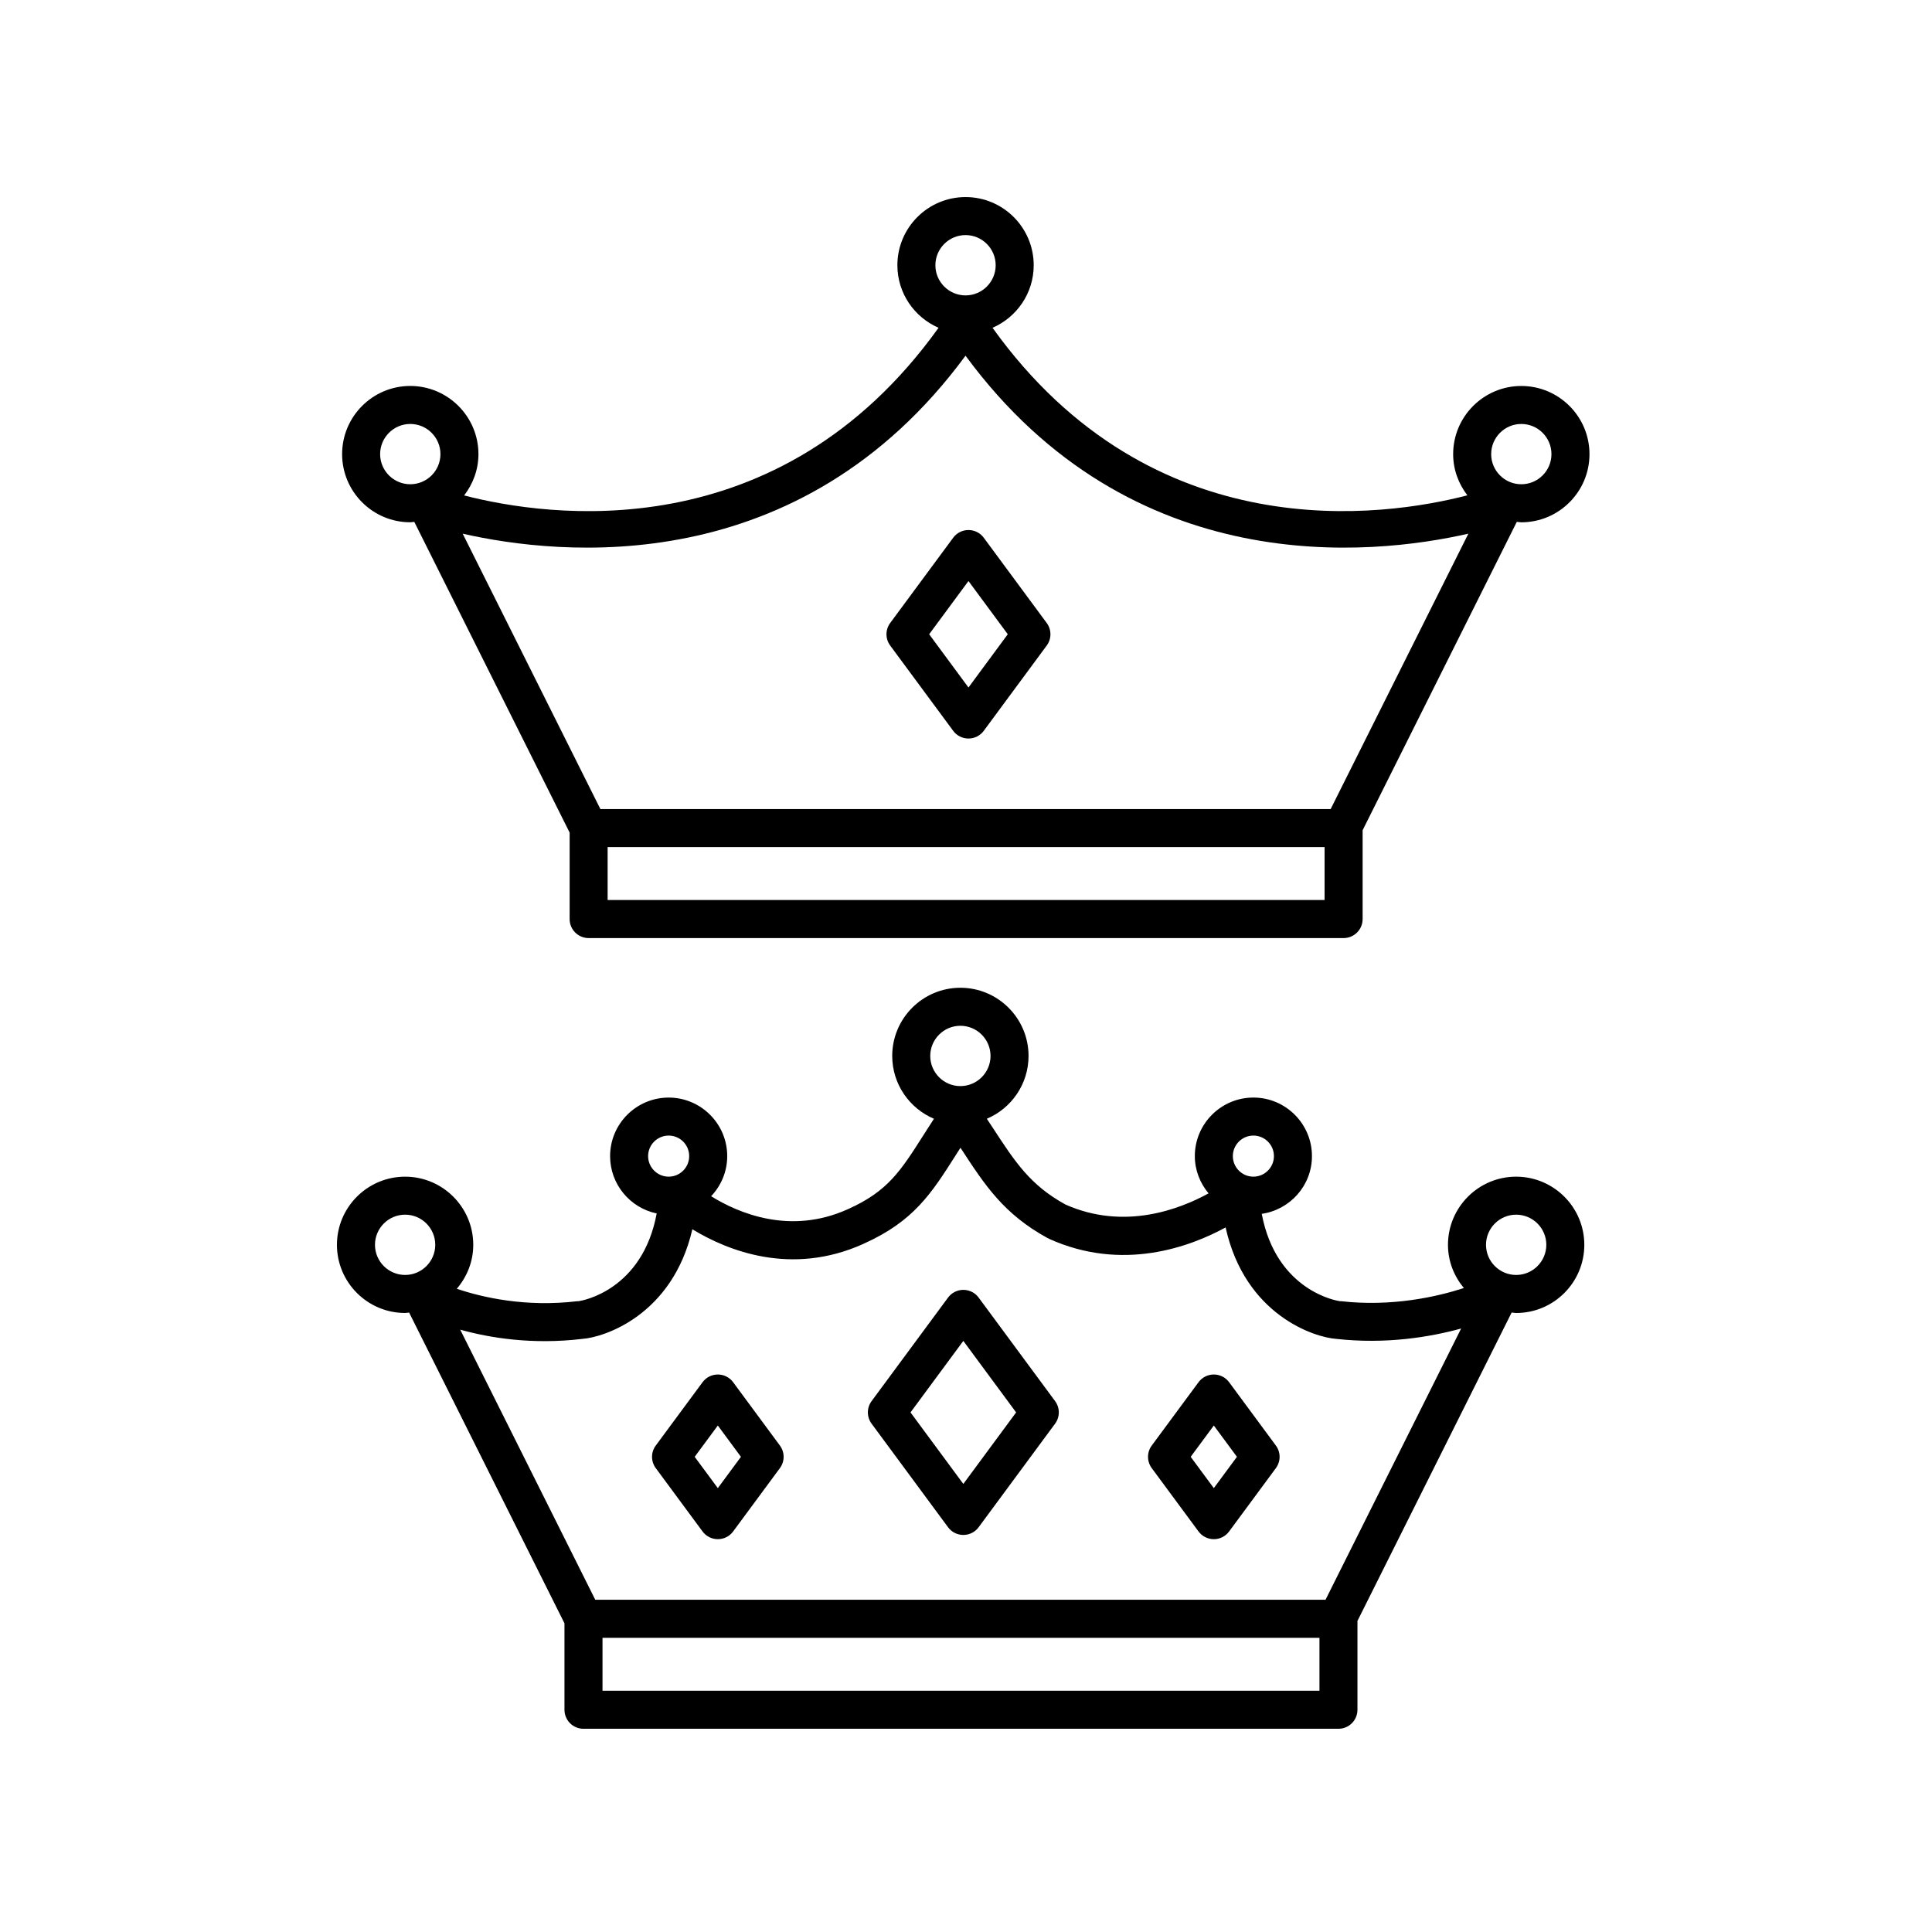 <?xml version="1.0" encoding="UTF-8"?>
<!-- Uploaded to: SVG Repo, www.svgrepo.com, Generator: SVG Repo Mixer Tools -->
<svg fill="#000000" width="800px" height="800px" version="1.1" viewBox="144 144 512 512" xmlns="http://www.w3.org/2000/svg">
 <g>
  <path d="m252.73 246.28c-9.965 0-18.066 8.102-18.066 18.066 0 9.961 8.102 18.062 18.066 18.062 0.363 0 0.707-0.086 1.062-0.105l41.168 82.344v22.914c0 2.785 2.254 5.039 5.039 5.039h200.07c2.785 0 5.039-2.254 5.039-5.039v-23.543l40.859-81.723c0.402 0.023 0.785 0.121 1.195 0.121 9.965 0 18.066-8.102 18.066-18.062 0-9.965-8.102-18.066-18.066-18.066-9.961 0-18.062 8.102-18.062 18.066 0 4.117 1.441 7.875 3.769 10.914-21.926 5.688-83.352 14.852-125.84-44.402 6.41-2.777 10.914-9.152 10.914-16.574 0-9.965-8.102-18.066-18.062-18.066-9.965 0-18.066 8.102-18.066 18.066 0 7.422 4.504 13.801 10.914 16.574-42.422 59.152-103.7 50.129-125.73 44.43 2.344-3.047 3.793-6.812 3.793-10.949-0.004-9.961-8.113-18.066-18.07-18.066zm-7.992 18.066c0-4.402 3.586-7.992 7.992-7.992 4.402 0 7.992 3.586 7.992 7.992 0 4.402-3.586 7.984-7.992 7.984s-7.992-3.582-7.992-7.984zm250.29 118.17h-190v-14.027h190zm52.133-126.16c4.402 0 7.992 3.586 7.992 7.992 0 4.402-3.586 7.984-7.992 7.984-4.402 0-7.984-3.582-7.984-7.984s3.582-7.992 7.984-7.992zm-147.28-50.055c4.402 0 7.984 3.586 7.984 7.992 0 4.402-3.582 7.992-7.984 7.992s-7.992-3.586-7.992-7.992 3.586-7.992 7.992-7.992zm-0.008 31.961c44.043 59.848 107.62 53.004 133.26 47.168l-36.492 72.98h-193.53l-36.492-72.977c25.652 5.832 89.211 12.668 133.26-47.172z"/>
  <path d="m396.6 337.67c0.945 1.289 2.453 2.047 4.055 2.047 1.598 0 3.102-0.754 4.055-2.047l16.68-22.59c1.316-1.777 1.316-4.207 0-5.984l-16.68-22.586c-0.945-1.289-2.453-2.047-4.055-2.047-1.598 0-3.102 0.754-4.055 2.047l-16.688 22.586c-1.316 1.777-1.316 4.207 0 5.984zm4.055-39.691 10.414 14.105-10.414 14.113-10.418-14.113z"/>
  <path d="m251.36 491.95c0.363 0 0.707-0.086 1.062-0.105l41.168 82.344v22.914c0 2.785 2.254 5.039 5.039 5.039h200.07c2.785 0 5.039-2.254 5.039-5.039v-23.543l40.859-81.723c0.402 0.023 0.785 0.121 1.195 0.121 9.965 0 18.066-8.102 18.066-18.066 0-9.961-8.102-18.062-18.066-18.062-9.965 0-18.066 8.102-18.066 18.062 0 4.367 1.621 8.328 4.211 11.453-7.16 2.316-19.039 5.023-32.676 3.473-0.074-0.004-0.137 0.023-0.211 0.02-0.055-0.004-0.102-0.039-0.156-0.047-0.176-0.016-16.625-2.457-20.52-23.109 7.5-1.09 13.305-7.496 13.305-15.301 0-8.555-6.961-15.516-15.523-15.516-8.555 0-15.516 6.961-15.516 15.516 0 3.769 1.402 7.18 3.641 9.871-7.559 4.16-22.332 9.926-37.969 2.938-9.289-5.125-13.238-11.164-19.191-20.277-0.5-0.766-1.078-1.629-1.602-2.43 6.488-2.742 11.055-9.168 11.055-16.652 0-9.965-8.102-18.066-18.066-18.066-9.961 0-18.062 8.102-18.062 18.066 0 7.477 4.566 13.906 11.059 16.652-0.961 1.48-1.875 2.906-2.731 4.258-6.137 9.652-9.516 14.969-20.047 19.695h-0.004s-0.012 0-0.012 0.004c-15.32 6.934-29.039 1.047-36.258-3.426 2.629-2.781 4.266-6.508 4.266-10.629 0-8.555-6.961-15.516-15.516-15.516-8.559 0-15.523 6.961-15.523 15.516 0 7.473 5.305 13.719 12.348 15.191-3.789 20.391-19.789 23.113-20.52 23.219-0.07 0-0.133 0.039-0.203 0.047-0.082 0.004-0.145-0.023-0.227-0.016-13.805 1.641-25.191-0.984-32.023-3.289 2.684-3.152 4.363-7.184 4.363-11.645 0-9.961-8.102-18.062-18.062-18.062-9.965 0-18.066 8.102-18.066 18.062 0 9.957 8.109 18.059 18.066 18.059zm242.31 100.11h-190v-14.027h190zm52.129-126.16c4.402 0 7.992 3.582 7.992 7.984s-3.586 7.992-7.992 7.992c-4.402 0-7.992-3.586-7.992-7.992 0.004-4.402 3.59-7.984 7.992-7.984zm-69.641-20.961c3.004 0 5.445 2.438 5.445 5.441s-2.445 5.445-5.445 5.445c-3.004 0-5.441-2.445-5.441-5.445 0-3.004 2.438-5.441 5.441-5.441zm-77.648-29.098c4.402 0 7.992 3.586 7.992 7.992 0 4.402-3.586 7.992-7.992 7.992-4.402 0-7.984-3.586-7.984-7.992 0-4.402 3.582-7.992 7.984-7.992zm-82.754 34.539c0-3.004 2.445-5.441 5.445-5.441 3.004 0 5.441 2.438 5.441 5.441s-2.438 5.445-5.441 5.445-5.445-2.445-5.445-5.445zm-17.484 48.445 0.012-0.004c5.758-0.383 23.922-6.254 29.199-29.055 9.164 5.582 26.168 12.551 45.383 3.848 0.004 0 0.004-0.004 0.012-0.012 13.27-5.961 17.945-13.301 24.406-23.473 0.402-0.641 0.82-1.293 1.25-1.965 0.055 0.082 0.105 0.16 0.156 0.242 6.328 9.699 11.324 17.352 22.969 23.719 0.059 0.031 0.125 0.031 0.188 0.059 0.055 0.031 0.09 0.082 0.152 0.109 19.434 8.797 37.344 2.152 46.801-3.012 5.141 23.23 23.559 29.16 29.332 29.535 0.012 0 0.016 0.004 0.02 0.004 13.199 1.465 24.859-0.492 33.066-2.75l-35.938 71.879h-193.53l-35.789-71.578c7.945 2.215 19.16 4.019 32.312 2.453zm-46.91-32.926c4.402 0 7.984 3.582 7.984 7.984s-3.582 7.992-7.984 7.992c-4.402 0-7.992-3.586-7.992-7.992 0.004-4.402 3.59-7.984 7.992-7.984z"/>
  <path d="m395.24 548.73c0.945 1.289 2.453 2.047 4.055 2.047s3.102-0.754 4.055-2.047l20.258-27.438c1.316-1.777 1.316-4.207 0-5.984l-20.258-27.434c-0.945-1.289-2.453-2.047-4.055-2.047s-3.102 0.754-4.055 2.047l-20.258 27.434c-1.316 1.777-1.316 4.207 0 5.984zm4.051-49.379 13.992 18.953-13.992 18.957-13.996-18.957z"/>
  <path d="m330.18 549.85c0.945 1.289 2.453 2.047 4.055 2.047s3.102-0.754 4.055-2.047l12.391-16.781c1.316-1.777 1.316-4.207 0-5.984l-12.391-16.781c-0.945-1.289-2.453-2.047-4.055-2.047s-3.102 0.754-4.055 2.047l-12.395 16.781c-1.316 1.777-1.316 4.207 0 5.984zm4.051-28.074 6.125 8.297-6.125 8.297-6.133-8.297z"/>
  <path d="m461.62 549.85c0.945 1.289 2.453 2.047 4.055 2.047 1.602 0 3.102-0.754 4.055-2.047l12.391-16.781c1.316-1.777 1.316-4.207 0-5.984l-12.391-16.781c-0.945-1.289-2.453-2.047-4.055-2.047-1.602 0-3.102 0.754-4.055 2.047l-12.395 16.781c-1.316 1.777-1.316 4.207 0 5.984zm4.055-28.074 6.125 8.297-6.125 8.297-6.133-8.297z"/>
 </g>
</svg>